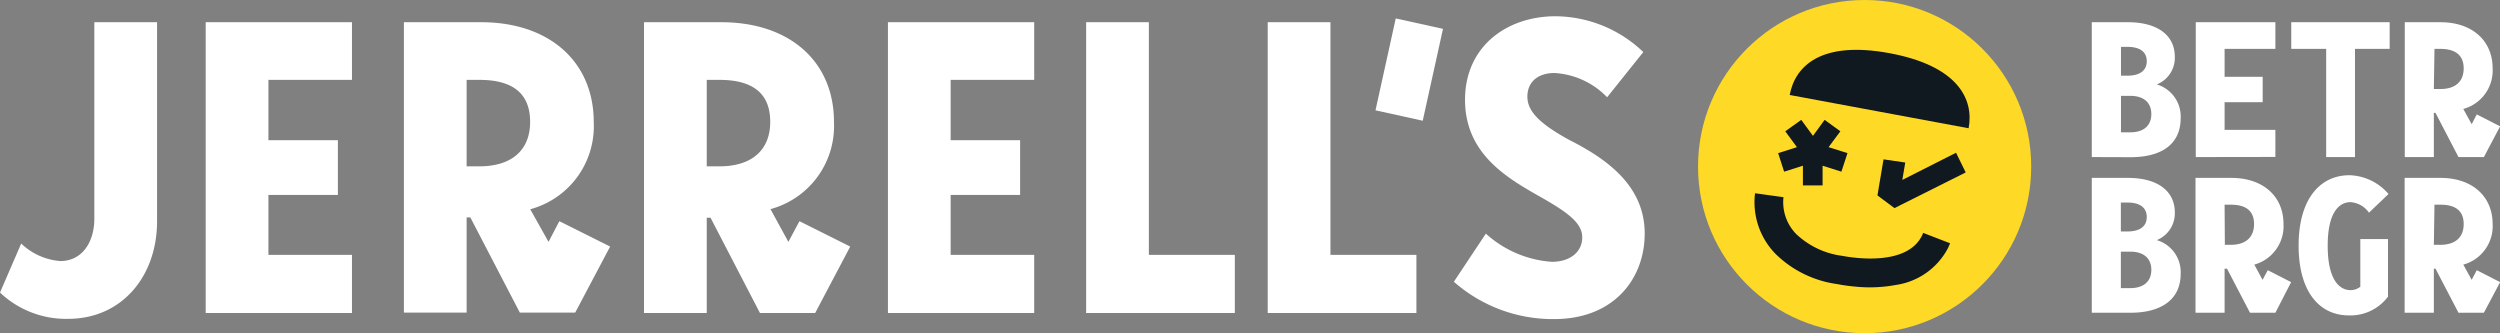 <svg xmlns="http://www.w3.org/2000/svg" width="196.89" height="26.24" viewBox="0 0 196.89 26.24"><rect x="0" y="0" width="196.89" height="26.24" fill="#808080" stroke="none"/><path d="M1.8,25.29l1.67-3.86a5,5,0,0,0,3.08,1.38c1.73,0,2.68-1.51,2.68-3.34V4h4.94V19.67c0,4.38-2.81,7.69-7,7.69A7.55,7.55,0,0,1,1.8,25.29Z" transform="translate(-1.8 -2.25)" fill="#fff"/><path d="M18,26.9V4H29.52V8.54H22.94v4.75h5.47V17.6H22.94v4.72h6.58V26.9Z" transform="translate(-1.8 -2.25)" fill="#fff"/><path d="M45.85,19.67l4,2-2.75,5.2H42.74l-3.9-7.5h-.29v7.5H33.61V4H39.7c5.36,0,8.86,3.11,8.86,7.86a6.77,6.77,0,0,1-5,6.87L45,21.3Zm-7.3-4.32h1c2.56,0,4-1.28,4-3.5s-1.34-3.31-4-3.31h-1Z" transform="translate(-1.8 -2.25)" fill="#fff"/><path d="M64.76,19.67l4,2L66,26.9H61.65l-3.89-7.5h-.3v7.5H52.52V4h6.09C64,4,67.48,7.1,67.48,11.85a6.78,6.78,0,0,1-5,6.87l1.41,2.58Zm-7.3-4.32h1c2.55,0,4-1.28,4-3.5s-1.34-3.31-4-3.31h-1Z" transform="translate(-1.8 -2.25)" fill="#fff"/><path d="M71.73,26.9V4H83.25V8.54H76.67v4.75h5.47V17.6H76.67v4.72h6.58V26.9Z" transform="translate(-1.8 -2.25)" fill="#fff"/><path d="M87.34,26.9V4h4.94V22.32h6.77V26.9Z" transform="translate(-1.8 -2.25)" fill="#fff"/><path d="M101.64,26.9V4h4.94V22.32h6.77V26.9Z" transform="translate(-1.8 -2.25)" fill="#fff"/><path d="M116.3,24.44l2.52-3.79a8.62,8.62,0,0,0,5.2,2.22c1.44,0,2.39-.78,2.39-1.93s-1.18-2-3.5-3.3c-2.52-1.44-5.73-3.34-5.73-7.53s3.27-6.58,7.14-6.58a10.09,10.09,0,0,1,6.9,2.82l-2.85,3.56A6.25,6.25,0,0,0,124.22,8c-1.25,0-2.13.66-2.13,1.87s1.11,2.19,3.24,3.37c3,1.51,6,3.63,6,7.4,0,3.56-2.42,6.74-7.14,6.74A11.8,11.8,0,0,1,116.3,24.44Z" transform="translate(-1.8 -2.25)" fill="#fff"/><rect x="110.88" y="4.03" width="3.81" height="7.41" transform="translate(2.51 -26.35) rotate(12.43)" fill="#fff"/><path d="M166.54,14.62V4h2.84c2.38,0,3.7,1.06,3.7,2.72a2.26,2.26,0,0,1-1.42,2.18,2.63,2.63,0,0,1,1.88,2.66c0,2-1.44,3.07-3.95,3.07Zm2.3-6.41h.5c1,0,1.53-.41,1.53-1.14s-.53-1.13-1.53-1.13h-.5Zm0,4.46h.75c1,0,1.64-.5,1.64-1.44s-.65-1.43-1.64-1.43h-.75Z" transform="translate(-1.8 -2.25)" fill="#fff"/><path d="M174.73,14.62V4H181V6.1h-4V8.3h3v2h-3v2.18h4v2.13Z" transform="translate(-1.8 -2.25)" fill="#fff"/><path d="M185,14.62V6.1h-2.75V4H190V6.1h-2.73v8.52Z" transform="translate(-1.8 -2.25)" fill="#fff"/><path d="M196.86,11.26l1.84.94-1.28,2.42h-2l-1.81-3.48h-.13v3.48h-2.29V4H194c2.49,0,4.11,1.44,4.11,3.64a3.14,3.14,0,0,1-2.31,3.19l.66,1.2Zm-3.38-2H194c1.18,0,1.83-.59,1.83-1.63S195.16,6.1,194,6.1h-.47Z" transform="translate(-1.8 -2.25)" fill="#fff"/><path d="M166.54,26.88V16.26h2.84c2.38,0,3.7,1.06,3.7,2.72a2.27,2.27,0,0,1-1.42,2.18,2.63,2.63,0,0,1,1.88,2.66c0,1.95-1.44,3.06-3.95,3.06Zm2.29-6.4h.51c1,0,1.53-.41,1.53-1.14s-.53-1.14-1.53-1.14h-.51Zm0,4.46h.76c1,0,1.64-.5,1.64-1.44s-.65-1.43-1.64-1.43h-.76Z" transform="translate(-1.8 -2.25)" fill="#fff"/><path d="M180.4,23.53l1.84.94L181,26.88h-2l-1.81-3.47H177v3.47h-2.29V16.26h2.82c2.49,0,4.11,1.44,4.11,3.64a3.14,3.14,0,0,1-2.3,3.19l.65,1.2Zm-3.38-2h.47c1.18,0,1.83-.6,1.83-1.63s-.62-1.53-1.83-1.53H177Z" transform="translate(-1.8 -2.25)" fill="#fff"/><path d="M182.83,21.59c0-3.72,1.73-5.54,4-5.54a4.2,4.2,0,0,1,3.08,1.48L188.37,19a1.93,1.93,0,0,0-1.46-.83c-.77,0-1.79.63-1.79,3.43s1,3.5,1.79,3.5a1.21,1.21,0,0,0,.78-.27V21.08h2.18v4.53a3.69,3.69,0,0,1-3.08,1.48C184.5,27.09,182.83,25.27,182.83,21.59Z" transform="translate(-1.8 -2.25)" fill="#fff"/><path d="M196.86,23.53l1.84.94-1.28,2.41h-2l-1.81-3.47h-.13v3.47h-2.3V16.26H194c2.49,0,4.11,1.44,4.11,3.64a3.14,3.14,0,0,1-2.31,3.19l.66,1.2Zm-3.38-2H194c1.18,0,1.83-.6,1.83-1.63s-.62-1.53-1.83-1.53h-.47Z" transform="translate(-1.8 -2.25)" fill="#fff"/><circle cx="146.85" cy="13.12" r="13.12" fill="#fed925"/><path d="M150.62,6.44c5.38,1,6.65,3.62,6.22,5.91L142.75,9.73C143.18,7.43,145.24,5.44,150.62,6.44Z" transform="translate(-1.8 -2.25)" fill="#101820"/><path d="M147.89,24.82a13.81,13.81,0,0,1-1.42-.2,8.57,8.57,0,0,1-4.85-2.39,5.82,5.82,0,0,1-1.6-4.76h0l2.24.31a3.58,3.58,0,0,0,1,2.9,6.48,6.48,0,0,0,3.63,1.72c.84.16,5.11.85,6.29-1.62a1.54,1.54,0,0,0,.08-.19l2.12.82-.15.35a5.52,5.52,0,0,1-4.11,2.93A11.27,11.27,0,0,1,147.89,24.82Z" transform="translate(-1.8 -2.25)" fill="#101820"/><path d="M143.79,16.85V15.3l-1.48.47-.47-1.46,1.48-.47-.92-1.25,1.26-.9.92,1.26.92-1.26,1.24.9-.93,1.25,1.49.47-.48,1.46-1.48-.47v1.55Z" transform="translate(-1.8 -2.25)" fill="#101820"/><path d="M151.85,15.05l-.23,1.37,4.23-2.14.76,1.55L151,18.64l-1.34-1,.48-2.84Z" transform="translate(-1.8 -2.25)" fill="#101820"/></svg>